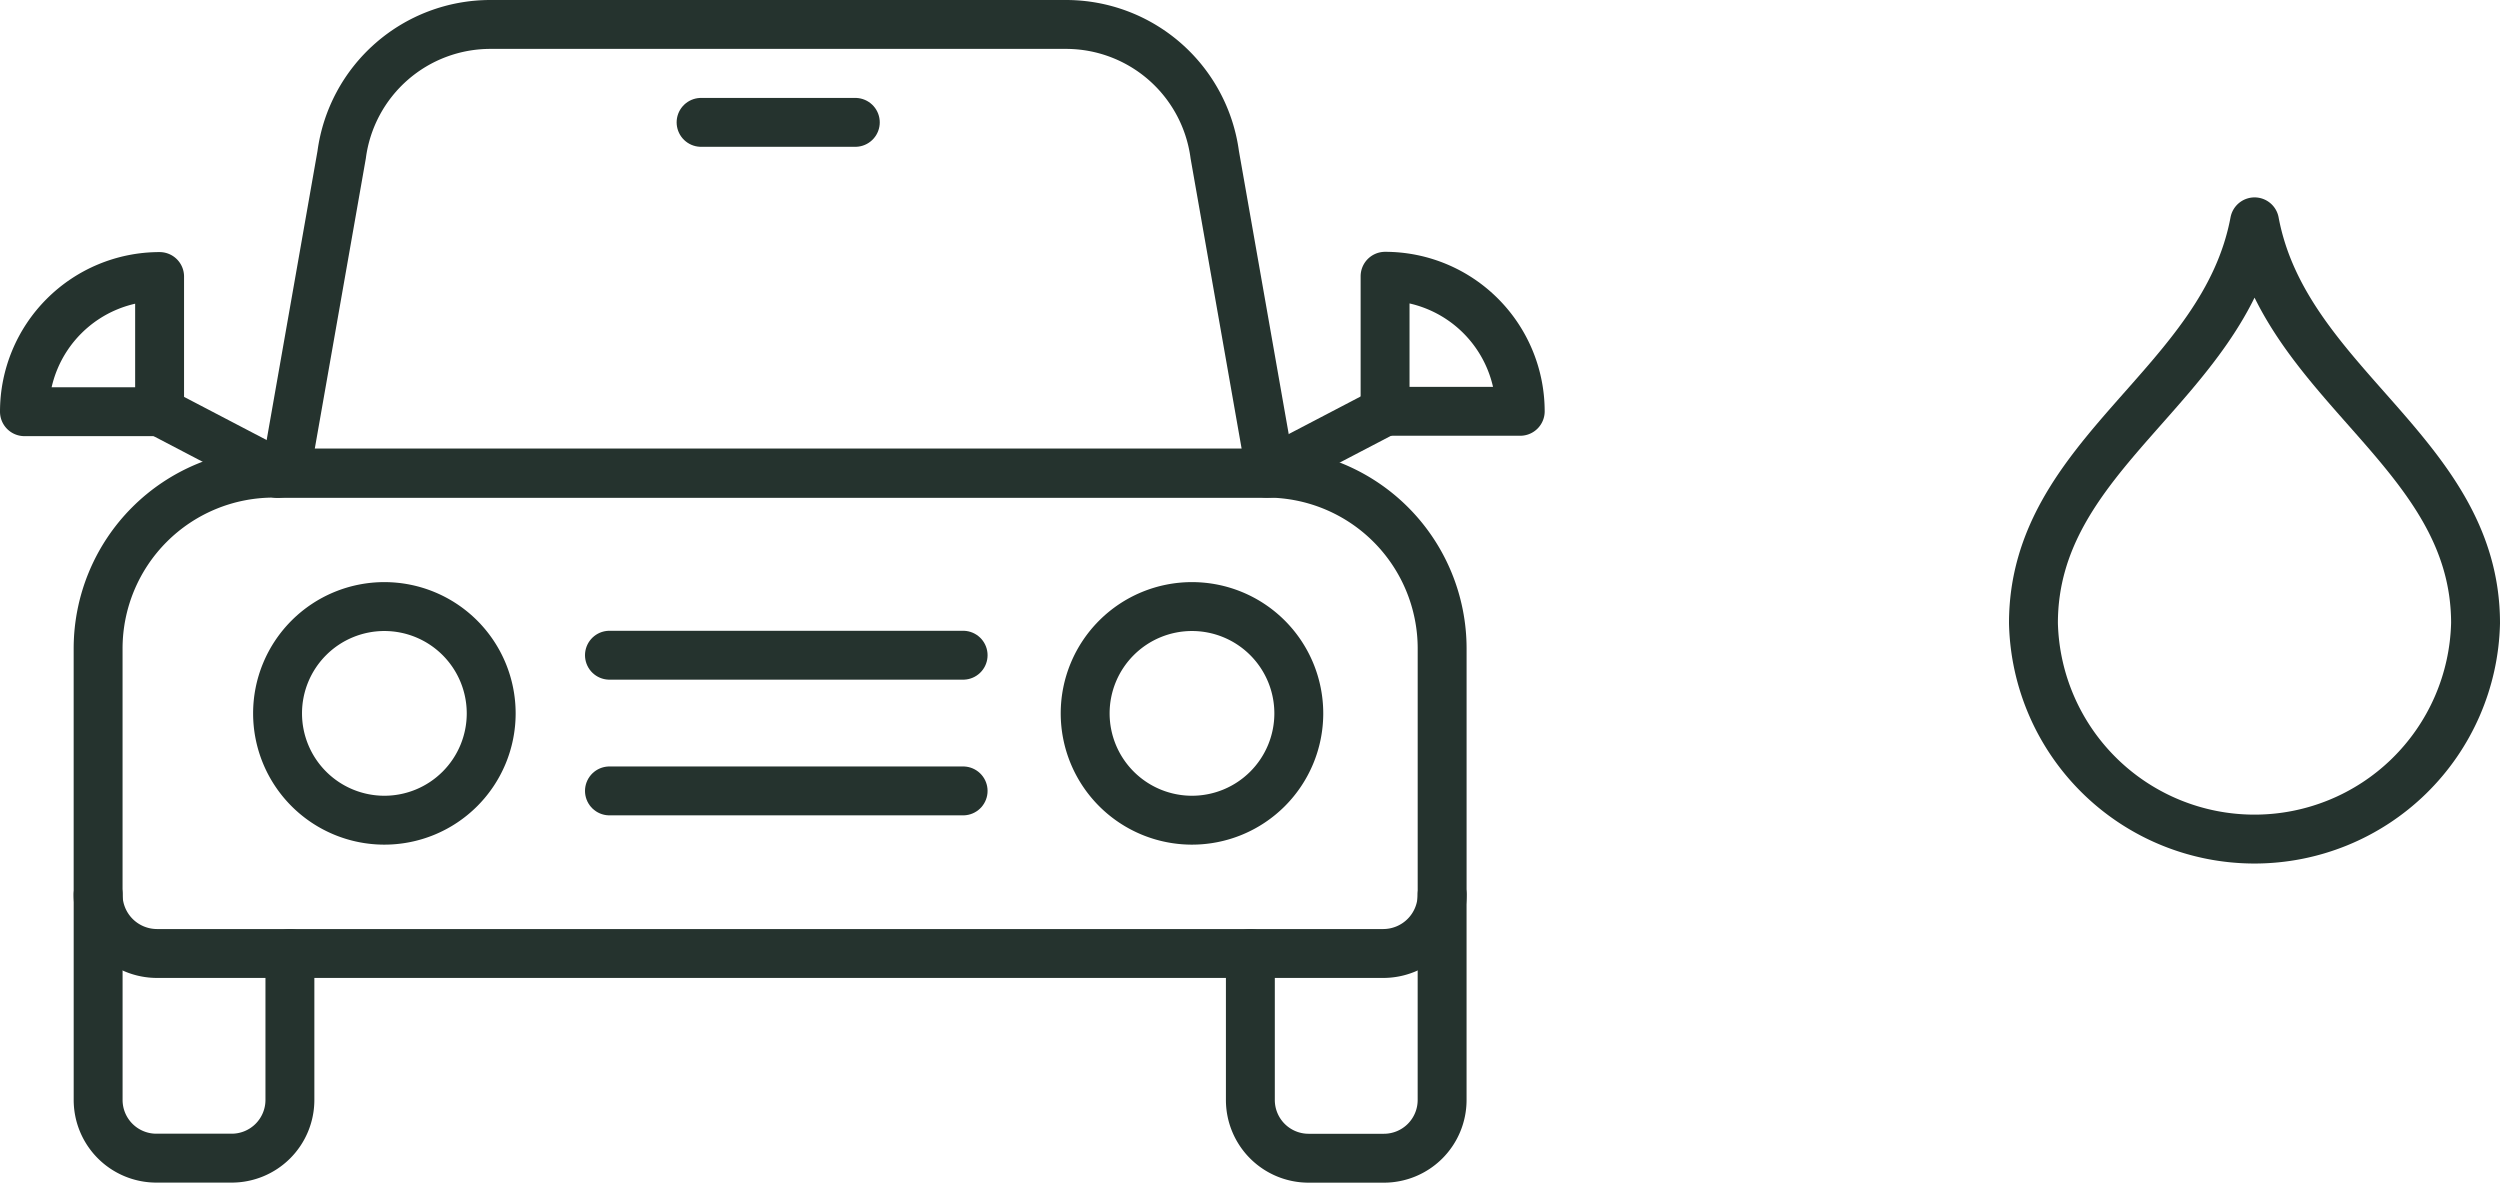 <svg xmlns="http://www.w3.org/2000/svg" xmlns:xlink="http://www.w3.org/1999/xlink" width="102.256" height="48.373" viewBox="0 0 102.256 48.373">
  <defs>
    <clipPath id="clip-path">
      <rect id="Rectangle_372" data-name="Rectangle 372" width="102.256" height="48.373" transform="translate(0 0)" fill="none"/>
    </clipPath>
  </defs>
  <g id="Group_976" data-name="Group 976" transform="translate(0 0)">
    <g id="Group_975" data-name="Group 975" clip-path="url(#clip-path)">
      <path id="Path_724" data-name="Path 724" d="M92.217,9.074h0c-1.258,6.716-9.044,9.453-9.044,16.415a9.044,9.044,0,0,0,18.083,0C101.256,18.527,93.475,15.79,92.217,9.074Z" fill="none" stroke="#25332e" stroke-linecap="round" stroke-linejoin="round" stroke-width="2"/>
      <path id="Path_725" data-name="Path 725" d="M56.576,39H6.424a2.411,2.411,0,0,1-2.411-2.411V26.529a7.176,7.176,0,0,1,7.176-7.176H51.811a7.176,7.176,0,0,1,7.176,7.176V36.592A2.411,2.411,0,0,1,56.576,39Z" fill="none" stroke="#25332e" stroke-linecap="round" stroke-linejoin="round" stroke-width="2"/>
      <path id="Path_726" data-name="Path 726" d="M43.6,1H20.058a6.136,6.136,0,0,0-6.083,5.327L11.684,19.353H51.977L49.686,6.327A6.137,6.137,0,0,0,43.6,1Z" fill="none" stroke="#25332e" stroke-linecap="round" stroke-linejoin="round" stroke-width="2"/>
      <path id="Path_727" data-name="Path 727" d="M44.386,29.178a4.369,4.369,0,1,1,4.37,4.37A4.37,4.37,0,0,1,44.386,29.178Z" fill="none" stroke="#25332e" stroke-linecap="round" stroke-linejoin="round" stroke-width="2"/>
      <path id="Path_728" data-name="Path 728" d="M11.353,29.178a4.369,4.369,0,1,1,4.37,4.37A4.37,4.37,0,0,1,11.353,29.178Z" fill="none" stroke="#25332e" stroke-linecap="round" stroke-linejoin="round" stroke-width="2"/>
      <line id="Line_261" data-name="Line 261" x2="14.466" transform="translate(24.928 26.8)" fill="none" stroke="#25332e" stroke-linecap="round" stroke-linejoin="round" stroke-width="2"/>
      <line id="Line_262" data-name="Line 262" x2="6.308" transform="translate(28.676 5.005)" fill="none" stroke="#25332e" stroke-linecap="round" stroke-linejoin="round" stroke-width="2"/>
      <line id="Line_263" data-name="Line 263" x2="14.466" transform="translate(24.928 32.35)" fill="none" stroke="#25332e" stroke-linecap="round" stroke-linejoin="round" stroke-width="2"/>
      <path id="Path_729" data-name="Path 729" d="M58.986,36.592v8.4A2.381,2.381,0,0,1,56.6,47.374H53.523a2.381,2.381,0,0,1-2.38-2.382V39" fill="none" stroke="#25332e" stroke-linecap="round" stroke-linejoin="round" stroke-width="2"/>
      <path id="Path_730" data-name="Path 730" d="M11.858,39v5.989a2.381,2.381,0,0,1-2.382,2.382H6.395a2.381,2.381,0,0,1-2.381-2.382v-8.4" fill="none" stroke="#25332e" stroke-linecap="round" stroke-linejoin="round" stroke-width="2"/>
      <path id="Path_731" data-name="Path 731" d="M62.181,16.823H56.653V11.3A5.528,5.528,0,0,1,62.181,16.823Z" fill="none" stroke="#25332e" stroke-linecap="round" stroke-linejoin="round" stroke-width="2"/>
      <line id="Line_264" data-name="Line 264" x1="4.842" y2="2.53" transform="translate(51.811 16.823)" fill="none" stroke="#25332e" stroke-linecap="round" stroke-linejoin="round" stroke-width="2"/>
      <path id="Path_732" data-name="Path 732" d="M1,16.839H6.528V11.311A5.528,5.528,0,0,0,1,16.839Z" fill="none" stroke="#25332e" stroke-linecap="round" stroke-linejoin="round" stroke-width="2"/>
      <line id="Line_265" data-name="Line 265" x2="4.842" y2="2.53" transform="translate(6.528 16.839)" fill="none" stroke="#25332e" stroke-linecap="round" stroke-linejoin="round" stroke-width="2"/>
    </g>
  </g>
</svg>
